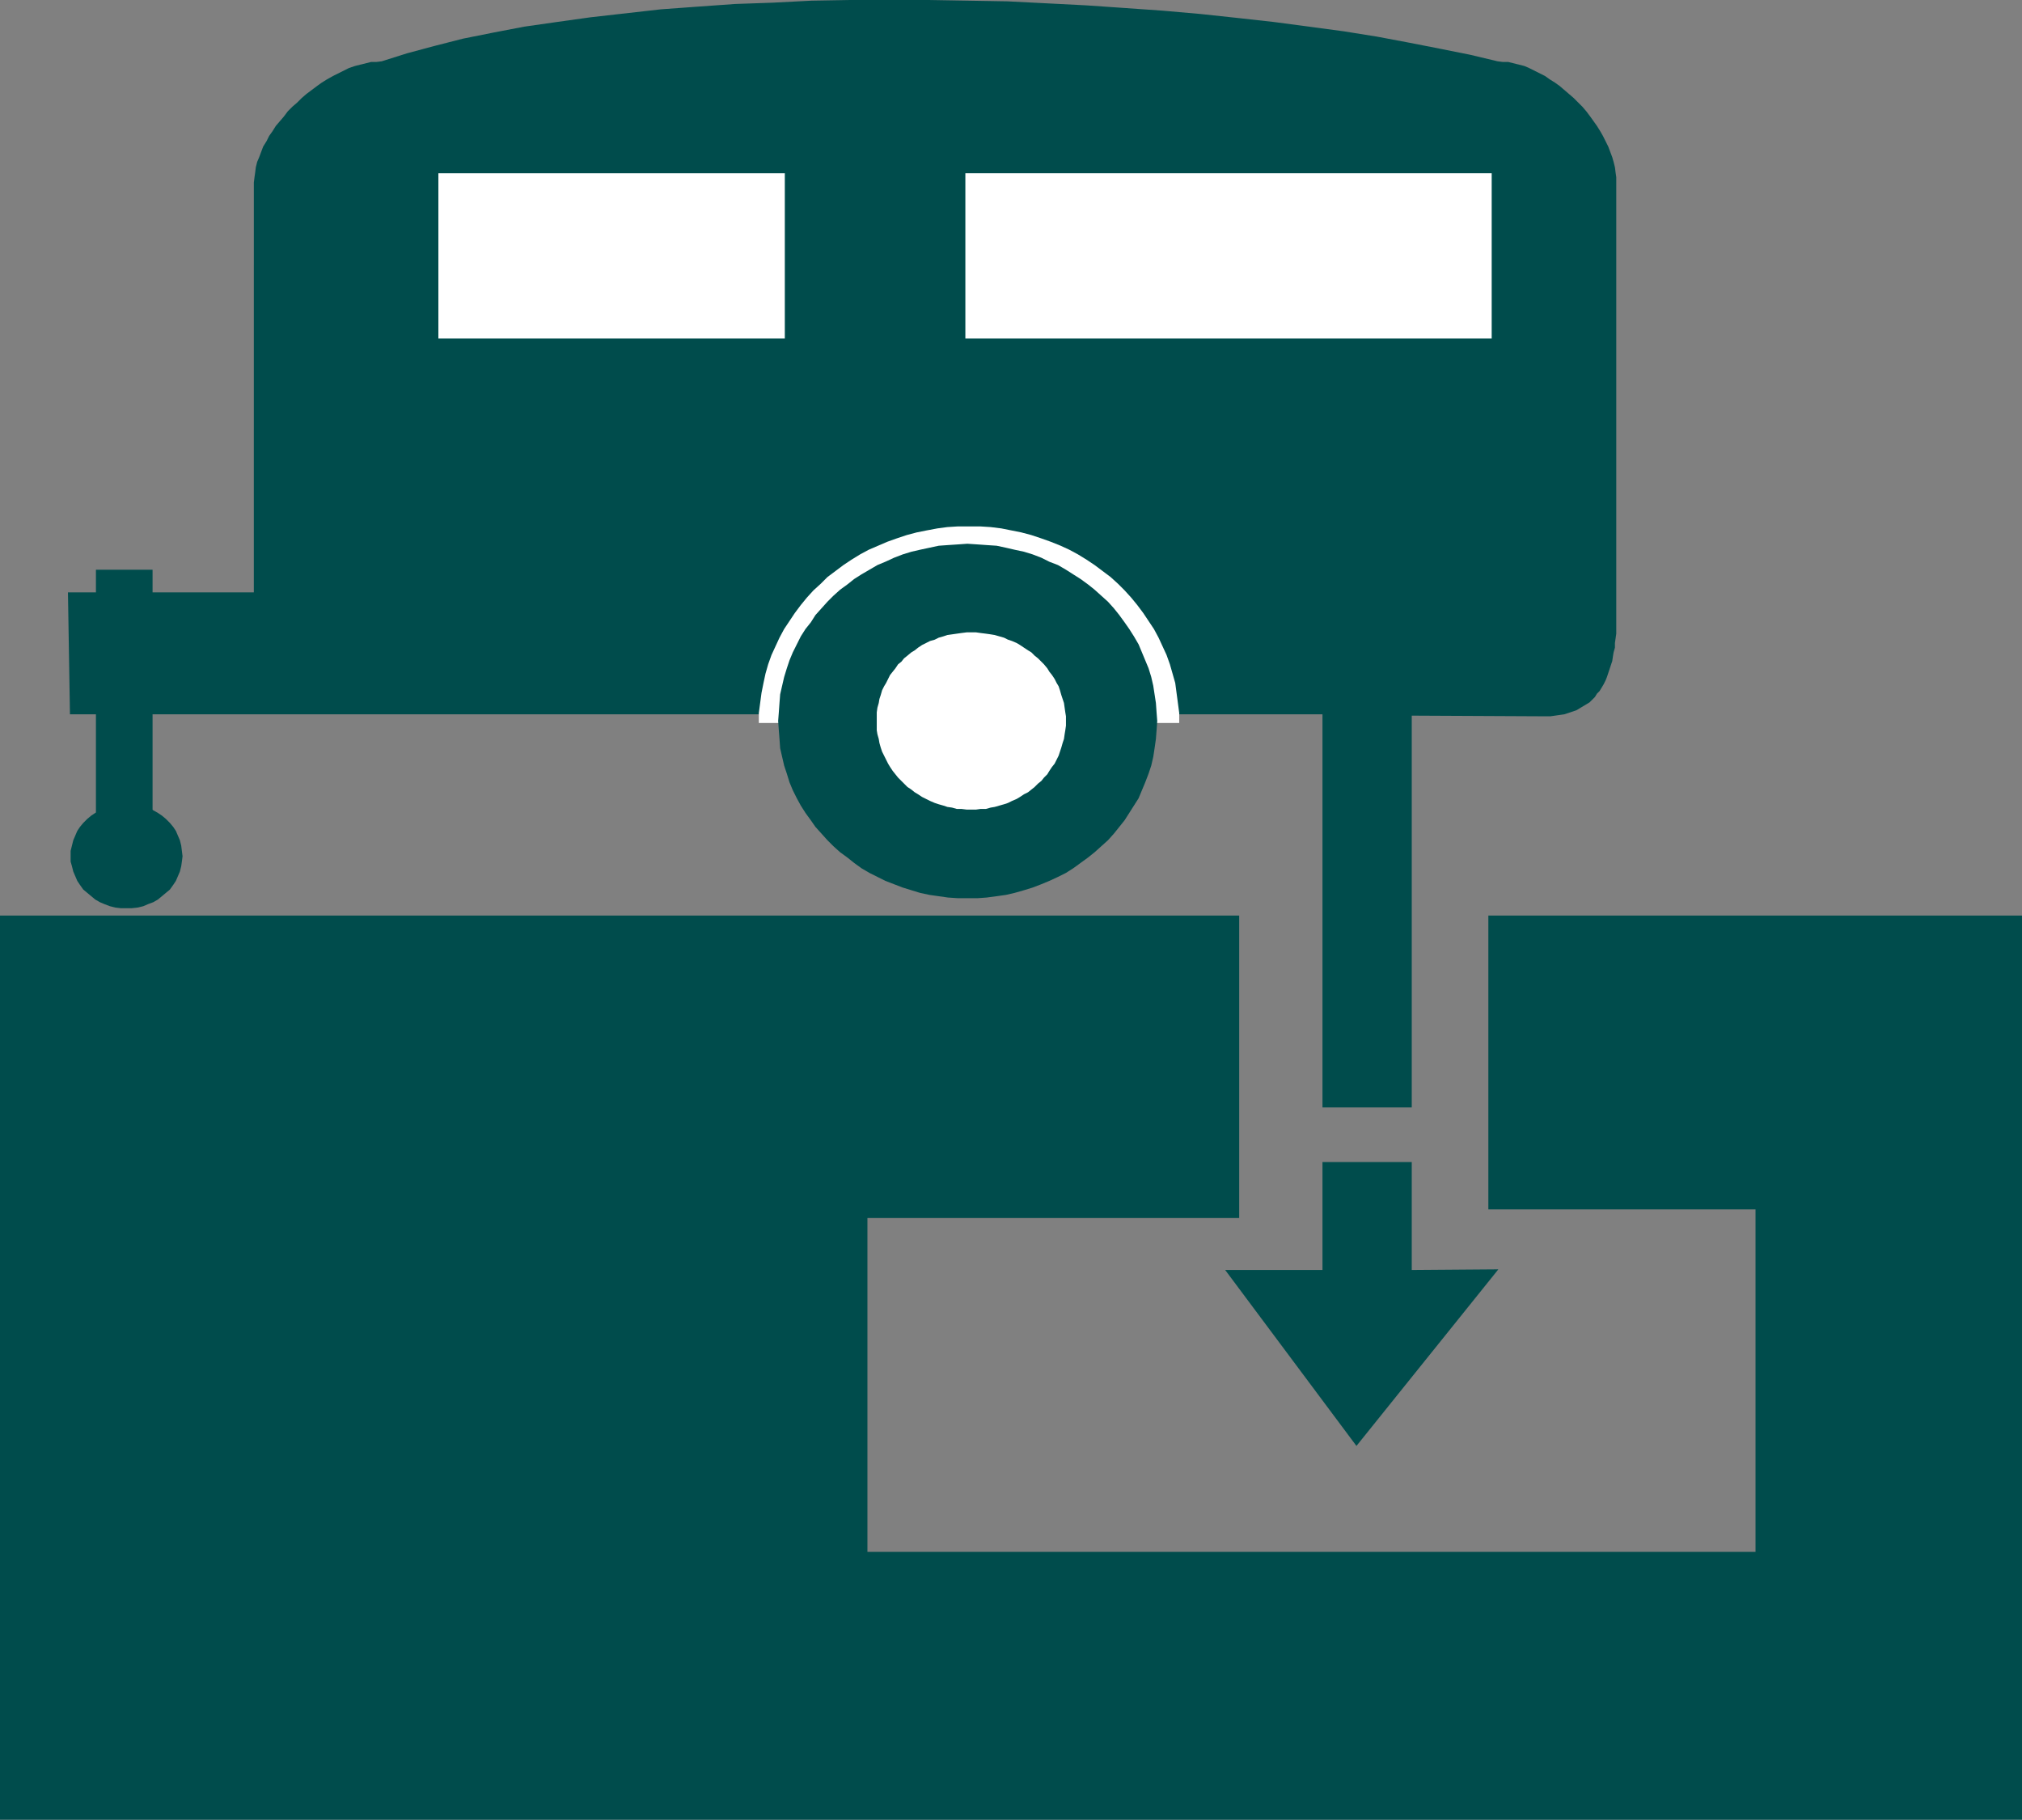 <?xml version="1.0" encoding="UTF-8" standalone="no"?>
<svg
   version="1.0"
   width="129.766mm"
   height="116.773mm"
   id="svg10"
   sodipodi:docname="Trailers Sewage Dump Site.wmf"
   xmlns:inkscape="http://www.inkscape.org/namespaces/inkscape"
   xmlns:sodipodi="http://sodipodi.sourceforge.net/DTD/sodipodi-0.dtd"
   xmlns="http://www.w3.org/2000/svg"
   xmlns:svg="http://www.w3.org/2000/svg">
  <rect width="100%" height="100%" fill="#808080" stroke="none"/>
  <sodipodi:namedview
     id="namedview10"
     pagecolor="#ffffff"
     bordercolor="#000000"
     borderopacity="0.25"
     inkscape:showpageshadow="2"
     inkscape:pageopacity="0.0"
     inkscape:pagecheckerboard="0"
     inkscape:deskcolor="#d1d1d1"
     inkscape:document-units="mm" />
  <defs
     id="defs1">
    <pattern
       id="WMFhbasepattern"
       patternUnits="userSpaceOnUse"
       width="6"
       height="6"
       x="0"
       y="0" />
  </defs>
  <path
     style="fill:#004c4c;fill-opacity:1;fill-rule:evenodd;stroke:none"
     d="M 16.968,173.242 H 320.776 v 95.348 h 21.654 v -95.024 l 32.32,0.162 h 1.293 l 1.131,-0.162 1.131,-0.162 1.131,-0.162 0.97,-0.323 0.97,-0.323 0.97,-0.323 0.808,-0.485 0.808,-0.485 0.808,-0.485 0.808,-0.485 0.646,-0.646 0.646,-0.646 0.485,-0.808 0.646,-0.646 0.485,-0.808 0.485,-0.808 0.485,-0.97 0.323,-0.808 0.323,-0.97 0.323,-0.97 0.323,-0.97 0.323,-0.97 0.162,-1.131 0.162,-0.97 0.323,-1.131 v -1.131 l 0.162,-1.131 0.162,-1.131 v -1.131 -1.131 -1.293 -105.852 -1.293 l -0.162,-1.131 -0.162,-1.293 -0.323,-1.293 -0.323,-1.131 -0.485,-1.293 -0.485,-1.293 -0.646,-1.293 -0.646,-1.293 -0.646,-1.131 -0.808,-1.293 -0.808,-1.131 -0.808,-1.131 -0.97,-1.293 -0.97,-1.131 -0.97,-0.97 -1.131,-1.131 -1.131,-0.97 -1.131,-0.97 -1.131,-0.97 -1.131,-0.808 -1.293,-0.808 -1.131,-0.808 -1.293,-0.646 -1.293,-0.646 -1.293,-0.646 -1.131,-0.485 -1.293,-0.323 -1.293,-0.323 -1.293,-0.323 h -1.293 l -1.293,-0.162 -6.787,-1.616 -7.272,-1.454 -7.434,-1.454 L 334.027,8.888 325.947,7.595 317.544,6.464 308.979,5.333 300.252,4.363 291.203,3.394 281.992,2.586 272.78,1.939 263.408,1.293 253.873,0.808 244.339,0.323 234.805,0.162 225.27,0 h -9.534 -9.534 l -9.373,0.162 -9.373,0.485 -9.211,0.323 -9.05,0.646 -8.888,0.646 -8.565,0.97 -8.565,0.97 -8.08,1.131 -7.918,1.131 -7.595,1.454 -7.272,1.454 -6.949,1.778 -6.626,1.778 -6.141,1.939 -1.293,0.162 h -1.293 l -1.293,0.323 -1.293,0.323 -1.293,0.323 -1.454,0.485 -1.293,0.646 -1.293,0.646 -1.293,0.646 -1.454,0.808 -1.293,0.808 -1.131,0.808 -1.293,0.97 -1.293,0.97 -1.131,0.97 -1.131,1.131 -1.131,0.97 -1.131,1.131 -0.97,1.293 -0.97,1.131 -0.97,1.131 -0.808,1.293 -0.808,1.131 -0.646,1.293 -0.808,1.293 -0.485,1.293 -0.485,1.293 -0.485,1.131 -0.323,1.293 -0.162,1.293 -0.162,1.131 -0.162,1.293 V 143.668 H 16.483 Z"
     id="path1" />
  <path
     style="fill:#ffffff;fill-opacity:1;fill-rule:evenodd;stroke:none"
     d="m 184.062,175.343 v -2.424 l 0.323,-2.424 0.323,-2.424 0.485,-2.424 0.485,-2.262 0.646,-2.262 0.808,-2.262 0.97,-2.101 0.97,-2.101 1.131,-2.101 1.293,-1.939 1.293,-1.939 1.454,-1.939 1.454,-1.778 1.616,-1.778 1.778,-1.616 1.616,-1.616 1.939,-1.454 1.939,-1.454 1.939,-1.293 2.101,-1.293 2.101,-1.131 2.262,-0.97 2.262,-0.97 2.262,-0.808 2.424,-0.808 2.424,-0.646 2.424,-0.485 2.586,-0.485 2.424,-0.323 2.586,-0.162 h 2.747 2.586 l 2.586,0.162 2.586,0.323 2.424,0.485 2.424,0.485 2.424,0.646 2.424,0.808 2.262,0.808 2.424,0.97 2.101,0.97 2.101,1.131 2.101,1.293 1.939,1.293 1.939,1.454 1.939,1.454 1.778,1.616 1.616,1.616 1.616,1.778 1.454,1.778 1.454,1.939 1.293,1.939 1.293,1.939 1.131,2.101 0.97,2.101 0.97,2.101 0.808,2.262 0.646,2.262 0.646,2.262 0.323,2.424 0.323,2.424 0.323,2.424 v 2.424 z"
     id="path2" />
  <path
     style="fill:#004c4c;fill-opacity:1;fill-rule:evenodd;stroke:none"
     d="m 30.704,220.269 h -1.454 l -1.293,-0.162 -1.293,-0.323 -1.293,-0.485 -1.131,-0.485 -1.131,-0.646 -0.97,-0.808 -0.97,-0.808 -0.97,-0.808 -0.808,-1.131 -0.646,-0.97 -0.485,-1.131 -0.485,-1.131 -0.323,-1.293 -0.323,-1.131 v -1.293 -1.293 l 0.323,-1.293 0.323,-1.293 0.485,-1.131 0.485,-1.131 0.646,-0.97 0.808,-0.97 0.97,-0.97 0.97,-0.808 0.97,-0.646 1.131,-0.646 1.131,-0.646 1.293,-0.323 1.293,-0.323 1.293,-0.162 1.454,-0.162 1.293,0.162 1.454,0.162 1.293,0.323 1.131,0.323 1.293,0.646 1.131,0.646 0.97,0.646 0.97,0.808 0.97,0.97 0.808,0.97 0.646,0.97 0.485,1.131 0.485,1.131 0.323,1.293 0.162,1.293 0.162,1.293 -0.162,1.293 -0.162,1.131 -0.323,1.293 -0.485,1.131 -0.485,1.131 -0.646,0.97 -0.808,1.131 -0.97,0.808 -0.97,0.808 -0.97,0.808 -1.131,0.646 -1.293,0.485 -1.131,0.485 -1.293,0.323 -1.454,0.162 z"
     id="path3" />
  <path
     style="fill:#004c4c;fill-opacity:1;fill-rule:evenodd;stroke:none"
     d="m 234.643,217.845 h -2.262 l -2.424,-0.162 -2.262,-0.323 -2.262,-0.323 -2.262,-0.485 -2.101,-0.646 -2.101,-0.646 -2.101,-0.808 -2.101,-0.808 -1.939,-0.97 -1.939,-0.97 -1.939,-1.131 -1.778,-1.293 -1.616,-1.293 -1.778,-1.293 -1.616,-1.454 -1.454,-1.454 -1.454,-1.616 -1.454,-1.616 -1.131,-1.616 -1.293,-1.778 -1.131,-1.778 -0.97,-1.778 -0.97,-1.939 -0.808,-1.939 -0.646,-2.101 -0.646,-1.939 -0.485,-2.101 -0.485,-2.101 -0.162,-2.262 -0.162,-2.101 -0.162,-2.262 0.162,-2.101 0.162,-2.262 0.162,-2.101 0.485,-2.101 0.485,-2.101 0.646,-2.101 0.646,-1.939 0.808,-1.939 0.97,-1.939 0.97,-1.939 1.131,-1.778 1.293,-1.616 1.131,-1.778 1.454,-1.616 1.454,-1.616 1.454,-1.454 1.616,-1.454 1.778,-1.293 1.616,-1.293 1.778,-1.131 1.939,-1.131 1.939,-1.131 1.939,-0.808 2.101,-0.97 2.101,-0.808 2.101,-0.646 2.101,-0.485 2.262,-0.485 2.262,-0.485 2.262,-0.162 2.424,-0.162 2.262,-0.162 2.424,0.162 2.262,0.162 2.424,0.162 2.262,0.485 2.101,0.485 2.262,0.485 2.101,0.646 2.101,0.808 1.939,0.97 2.101,0.808 1.939,1.131 1.778,1.131 1.778,1.131 1.778,1.293 1.616,1.293 1.616,1.454 1.616,1.454 1.454,1.616 1.293,1.616 1.293,1.778 1.131,1.616 1.131,1.778 1.131,1.939 0.808,1.939 0.808,1.939 0.808,1.939 0.646,2.101 0.485,2.101 0.323,2.101 0.323,2.101 0.162,2.262 0.162,2.101 -0.162,2.262 -0.162,2.101 -0.323,2.262 -0.323,2.101 -0.485,2.101 -0.646,1.939 -0.808,2.101 -0.808,1.939 -0.808,1.939 -1.131,1.778 -1.131,1.778 -1.131,1.778 -1.293,1.616 -1.293,1.616 -1.454,1.616 -1.616,1.454 -1.616,1.454 -1.616,1.293 -1.778,1.293 -1.778,1.293 -1.778,1.131 -1.939,0.97 -2.101,0.97 -1.939,0.808 -2.101,0.808 -2.101,0.646 -2.262,0.646 -2.101,0.485 -2.262,0.323 -2.424,0.323 -2.262,0.162 z"
     id="path4" />
  <path
     style="fill:#ffffff;fill-opacity:1;fill-rule:evenodd;stroke:none"
     d="m 235.613,196.352 h -1.131 l -1.293,-0.162 h -1.131 l -1.131,-0.323 -1.131,-0.162 -0.97,-0.323 -1.131,-0.323 -0.97,-0.323 -1.131,-0.485 -0.97,-0.485 -0.97,-0.485 -0.97,-0.646 -0.808,-0.485 -0.808,-0.646 -0.97,-0.646 -0.808,-0.808 -0.646,-0.646 -0.808,-0.808 -0.646,-0.808 -0.646,-0.808 -0.646,-0.97 -0.485,-0.808 -0.485,-0.97 -0.485,-0.97 -0.485,-0.97 -0.323,-0.97 -0.323,-1.131 -0.162,-0.97 -0.323,-1.131 -0.162,-0.97 v -1.131 -1.131 -1.131 -0.97 l 0.162,-1.131 0.323,-1.131 0.162,-0.97 0.323,-0.97 0.323,-1.131 0.485,-0.97 0.485,-0.808 0.485,-0.97 0.485,-0.97 0.646,-0.808 0.646,-0.808 0.646,-0.97 0.808,-0.646 0.646,-0.808 0.808,-0.646 0.97,-0.808 0.808,-0.485 0.808,-0.646 0.97,-0.646 0.97,-0.485 0.97,-0.485 1.131,-0.323 0.97,-0.485 1.131,-0.323 0.97,-0.323 1.131,-0.162 1.131,-0.162 1.131,-0.162 1.293,-0.162 h 1.131 1.131 l 1.131,0.162 1.293,0.162 1.131,0.162 0.97,0.162 1.131,0.323 1.131,0.323 0.97,0.485 0.97,0.323 1.131,0.485 0.808,0.485 0.97,0.646 0.97,0.646 0.808,0.485 0.808,0.808 0.808,0.646 0.808,0.808 0.646,0.646 0.808,0.97 0.485,0.808 0.646,0.808 0.646,0.97 0.485,0.97 0.485,0.808 0.323,0.97 0.323,1.131 0.323,0.97 0.323,0.97 0.162,1.131 0.162,1.131 0.162,0.97 v 1.131 1.131 l -0.162,1.131 -0.162,0.97 -0.162,1.131 -0.323,0.97 -0.323,1.131 -0.323,0.97 -0.323,0.97 -0.485,0.97 -0.485,0.97 -0.646,0.808 -0.646,0.97 -0.485,0.808 -0.808,0.808 -0.646,0.808 -0.808,0.646 -0.808,0.808 -0.808,0.646 -0.808,0.646 -0.97,0.485 -0.97,0.646 -0.808,0.485 -1.131,0.485 -0.97,0.485 -0.97,0.323 -1.131,0.323 -1.131,0.323 -0.97,0.162 -1.131,0.323 h -1.293 l -1.131,0.162 z"
     id="path5" />
  <path
     style="fill:#ffffff;fill-opacity:1;fill-rule:evenodd;stroke:none"
     d="m 106.333,82.096 h 84.032 V 42.018 h -84.032 z"
     id="path6" />
  <path
     style="fill:#004c4c;fill-opacity:1;fill-rule:evenodd;stroke:none"
     d="M 490.455,441.347 V 222.047 H 361.014 v 71.268 h 64.802 v 83.066 H 210.403 v -80.965 h 90.173 V 222.047 H 0 v 219.3 z"
     id="path7" />
  <path
     style="fill:#004c4c;fill-opacity:1;fill-rule:evenodd;stroke:none"
     d="m 320.776,308.021 v -26.18 h 21.654 v 26.18 l 21.008,-0.162 -34.421,42.826 -31.835,-42.664 z"
     id="path8" />
  <path
     style="fill:#ffffff;fill-opacity:1;fill-rule:evenodd;stroke:none"
     d="M 234.158,82.096 H 361.822 V 42.018 H 234.158 Z"
     id="path9" />
  <path
     style="fill:#004c4c;fill-opacity:1;fill-rule:evenodd;stroke:none"
     d="M 37.006,201.2 V 138.173 H 23.27 v 63.026 z"
     id="path10" />
</svg>
